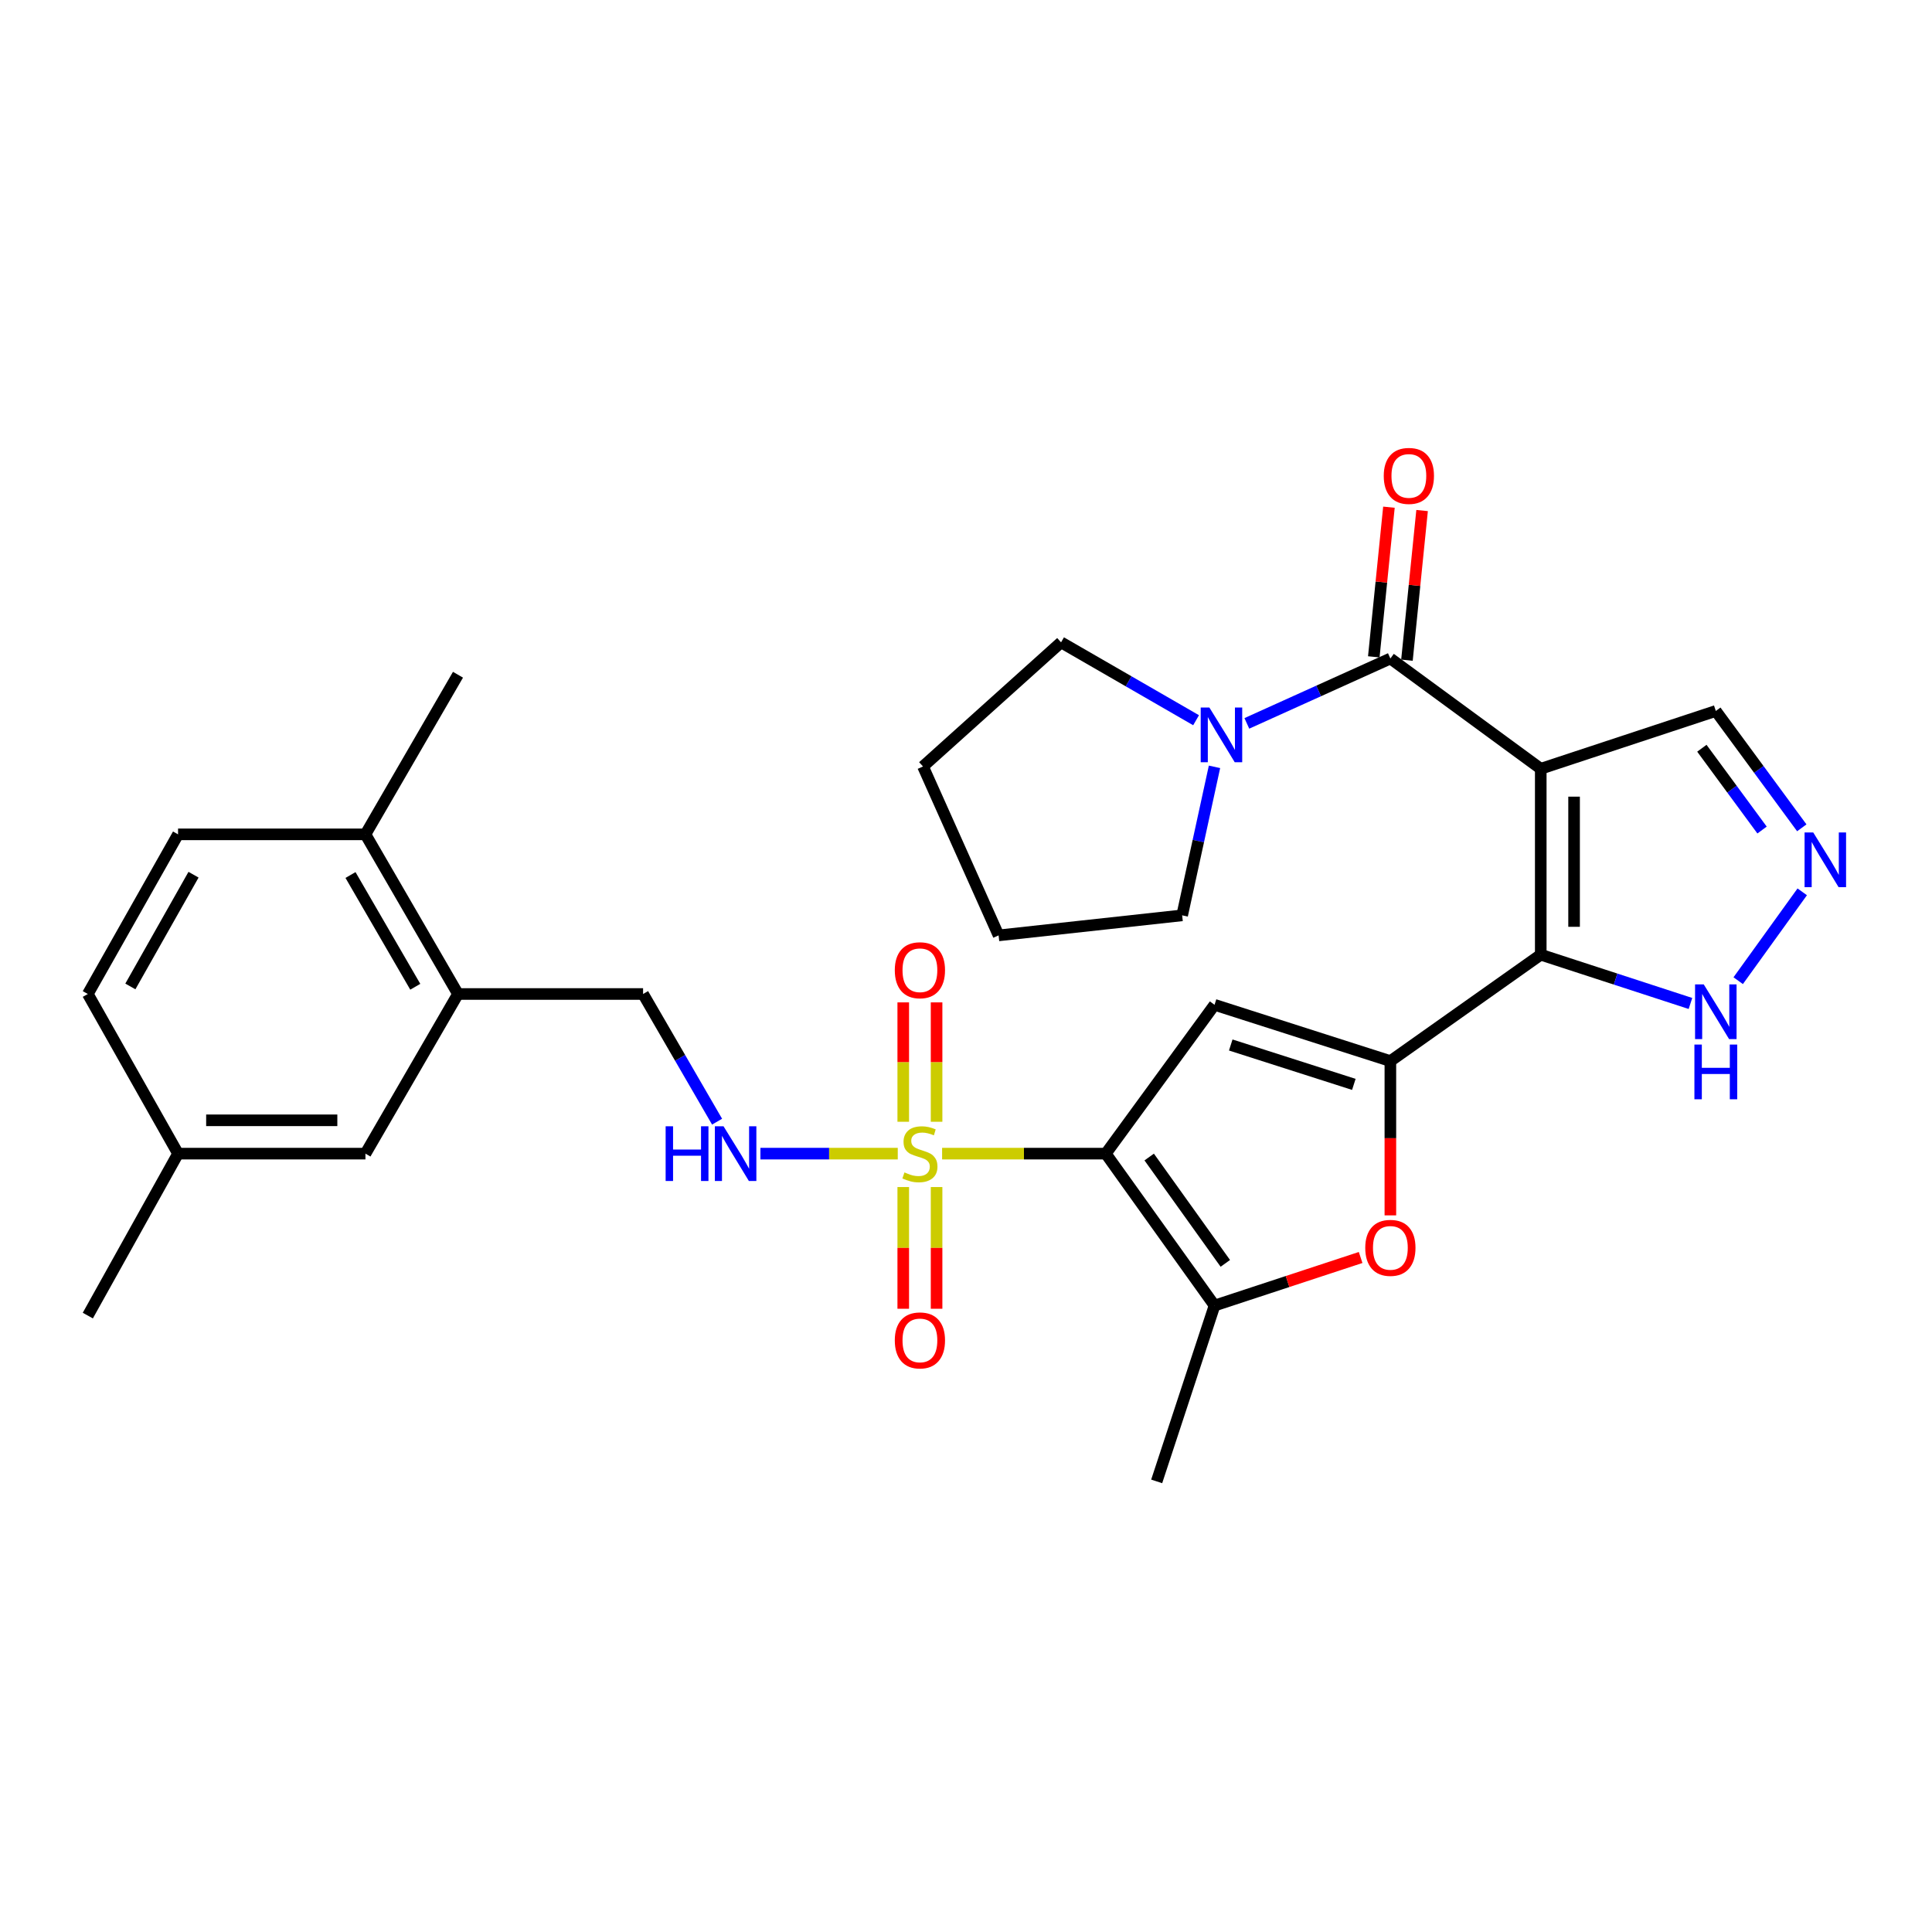 <?xml version='1.0' encoding='iso-8859-1'?>
<svg version='1.1' baseProfile='full'
              xmlns='http://www.w3.org/2000/svg'
                      xmlns:rdkit='http://www.rdkit.org/xml'
                      xmlns:xlink='http://www.w3.org/1999/xlink'
                  xml:space='preserve'
width='1000px' height='1000px' viewBox='0 0 1000 1000'>
<!-- END OF HEADER -->
<rect style='opacity:1.0;fill:#FFFFFF;stroke:none' width='1000' height='1000' x='0' y='0'> </rect>
<path class='bond-0' d='M 572.353,597.12 L 529.992,597.12' style='fill:none;fill-rule:evenodd;stroke:#000000;stroke-width:6px;stroke-linecap:butt;stroke-linejoin:miter;stroke-opacity:1' />
<path class='bond-0' d='M 529.992,597.12 L 487.631,597.12' style='fill:none;fill-rule:evenodd;stroke:#CCCC00;stroke-width:6px;stroke-linecap:butt;stroke-linejoin:miter;stroke-opacity:1' />
<path class='bond-4' d='M 572.353,597.12 L 628.64,520.087' style='fill:none;fill-rule:evenodd;stroke:#000000;stroke-width:6px;stroke-linecap:butt;stroke-linejoin:miter;stroke-opacity:1' />
<path class='bond-6' d='M 572.353,597.12 L 628.64,675.753' style='fill:none;fill-rule:evenodd;stroke:#000000;stroke-width:6px;stroke-linecap:butt;stroke-linejoin:miter;stroke-opacity:1' />
<path class='bond-6' d='M 594.821,598.875 L 634.222,653.918' style='fill:none;fill-rule:evenodd;stroke:#000000;stroke-width:6px;stroke-linecap:butt;stroke-linejoin:miter;stroke-opacity:1' />
<path class='bond-11' d='M 464.681,597.12 L 429.136,597.12' style='fill:none;fill-rule:evenodd;stroke:#CCCC00;stroke-width:6px;stroke-linecap:butt;stroke-linejoin:miter;stroke-opacity:1' />
<path class='bond-11' d='M 429.136,597.12 L 393.591,597.12' style='fill:none;fill-rule:evenodd;stroke:#0000FF;stroke-width:6px;stroke-linecap:butt;stroke-linejoin:miter;stroke-opacity:1' />
<path class='bond-13' d='M 467.521,614.414 L 467.521,645.911' style='fill:none;fill-rule:evenodd;stroke:#CCCC00;stroke-width:6px;stroke-linecap:butt;stroke-linejoin:miter;stroke-opacity:1' />
<path class='bond-13' d='M 467.521,645.911 L 467.521,677.408' style='fill:none;fill-rule:evenodd;stroke:#FF0000;stroke-width:6px;stroke-linecap:butt;stroke-linejoin:miter;stroke-opacity:1' />
<path class='bond-13' d='M 484.77,614.414 L 484.77,645.911' style='fill:none;fill-rule:evenodd;stroke:#CCCC00;stroke-width:6px;stroke-linecap:butt;stroke-linejoin:miter;stroke-opacity:1' />
<path class='bond-13' d='M 484.77,645.911 L 484.77,677.408' style='fill:none;fill-rule:evenodd;stroke:#FF0000;stroke-width:6px;stroke-linecap:butt;stroke-linejoin:miter;stroke-opacity:1' />
<path class='bond-14' d='M 484.77,580.624 L 484.77,549.729' style='fill:none;fill-rule:evenodd;stroke:#CCCC00;stroke-width:6px;stroke-linecap:butt;stroke-linejoin:miter;stroke-opacity:1' />
<path class='bond-14' d='M 484.77,549.729 L 484.77,518.833' style='fill:none;fill-rule:evenodd;stroke:#FF0000;stroke-width:6px;stroke-linecap:butt;stroke-linejoin:miter;stroke-opacity:1' />
<path class='bond-14' d='M 467.521,580.624 L 467.521,549.729' style='fill:none;fill-rule:evenodd;stroke:#CCCC00;stroke-width:6px;stroke-linecap:butt;stroke-linejoin:miter;stroke-opacity:1' />
<path class='bond-14' d='M 467.521,549.729 L 467.521,518.833' style='fill:none;fill-rule:evenodd;stroke:#FF0000;stroke-width:6px;stroke-linecap:butt;stroke-linejoin:miter;stroke-opacity:1' />
<path class='bond-1' d='M 797.492,397.911 L 797.492,494.147' style='fill:none;fill-rule:evenodd;stroke:#000000;stroke-width:6px;stroke-linecap:butt;stroke-linejoin:miter;stroke-opacity:1' />
<path class='bond-1' d='M 814.74,412.346 L 814.74,479.712' style='fill:none;fill-rule:evenodd;stroke:#000000;stroke-width:6px;stroke-linecap:butt;stroke-linejoin:miter;stroke-opacity:1' />
<path class='bond-5' d='M 797.492,397.911 L 719.654,340.848' style='fill:none;fill-rule:evenodd;stroke:#000000;stroke-width:6px;stroke-linecap:butt;stroke-linejoin:miter;stroke-opacity:1' />
<path class='bond-12' d='M 797.492,397.911 L 888.103,367.995' style='fill:none;fill-rule:evenodd;stroke:#000000;stroke-width:6px;stroke-linecap:butt;stroke-linejoin:miter;stroke-opacity:1' />
<path class='bond-2' d='M 797.492,494.147 L 719.654,549.217' style='fill:none;fill-rule:evenodd;stroke:#000000;stroke-width:6px;stroke-linecap:butt;stroke-linejoin:miter;stroke-opacity:1' />
<path class='bond-10' d='M 797.492,494.147 L 836.236,506.771' style='fill:none;fill-rule:evenodd;stroke:#000000;stroke-width:6px;stroke-linecap:butt;stroke-linejoin:miter;stroke-opacity:1' />
<path class='bond-10' d='M 836.236,506.771 L 874.98,519.395' style='fill:none;fill-rule:evenodd;stroke:#0000FF;stroke-width:6px;stroke-linecap:butt;stroke-linejoin:miter;stroke-opacity:1' />
<path class='bond-3' d='M 719.654,549.217 L 628.64,520.087' style='fill:none;fill-rule:evenodd;stroke:#000000;stroke-width:6px;stroke-linecap:butt;stroke-linejoin:miter;stroke-opacity:1' />
<path class='bond-3' d='M 700.744,561.275 L 637.034,540.884' style='fill:none;fill-rule:evenodd;stroke:#000000;stroke-width:6px;stroke-linecap:butt;stroke-linejoin:miter;stroke-opacity:1' />
<path class='bond-30' d='M 719.654,549.217 L 719.654,589.145' style='fill:none;fill-rule:evenodd;stroke:#000000;stroke-width:6px;stroke-linecap:butt;stroke-linejoin:miter;stroke-opacity:1' />
<path class='bond-30' d='M 719.654,589.145 L 719.654,629.073' style='fill:none;fill-rule:evenodd;stroke:#FF0000;stroke-width:6px;stroke-linecap:butt;stroke-linejoin:miter;stroke-opacity:1' />
<path class='bond-9' d='M 719.654,340.848 L 682.508,357.637' style='fill:none;fill-rule:evenodd;stroke:#000000;stroke-width:6px;stroke-linecap:butt;stroke-linejoin:miter;stroke-opacity:1' />
<path class='bond-9' d='M 682.508,357.637 L 645.363,374.427' style='fill:none;fill-rule:evenodd;stroke:#0000FF;stroke-width:6px;stroke-linecap:butt;stroke-linejoin:miter;stroke-opacity:1' />
<path class='bond-16' d='M 728.234,341.716 L 732.153,302.986' style='fill:none;fill-rule:evenodd;stroke:#000000;stroke-width:6px;stroke-linecap:butt;stroke-linejoin:miter;stroke-opacity:1' />
<path class='bond-16' d='M 732.153,302.986 L 736.073,264.255' style='fill:none;fill-rule:evenodd;stroke:#FF0000;stroke-width:6px;stroke-linecap:butt;stroke-linejoin:miter;stroke-opacity:1' />
<path class='bond-16' d='M 711.073,339.979 L 714.993,301.249' style='fill:none;fill-rule:evenodd;stroke:#000000;stroke-width:6px;stroke-linecap:butt;stroke-linejoin:miter;stroke-opacity:1' />
<path class='bond-16' d='M 714.993,301.249 L 718.912,262.519' style='fill:none;fill-rule:evenodd;stroke:#FF0000;stroke-width:6px;stroke-linecap:butt;stroke-linejoin:miter;stroke-opacity:1' />
<path class='bond-7' d='M 628.64,675.753 L 666.449,663.313' style='fill:none;fill-rule:evenodd;stroke:#000000;stroke-width:6px;stroke-linecap:butt;stroke-linejoin:miter;stroke-opacity:1' />
<path class='bond-7' d='M 666.449,663.313 L 704.258,650.873' style='fill:none;fill-rule:evenodd;stroke:#FF0000;stroke-width:6px;stroke-linecap:butt;stroke-linejoin:miter;stroke-opacity:1' />
<path class='bond-23' d='M 628.64,675.753 L 598.695,766.767' style='fill:none;fill-rule:evenodd;stroke:#000000;stroke-width:6px;stroke-linecap:butt;stroke-linejoin:miter;stroke-opacity:1' />
<path class='bond-8' d='M 932.831,461.611 L 899.687,507.598' style='fill:none;fill-rule:evenodd;stroke:#0000FF;stroke-width:6px;stroke-linecap:butt;stroke-linejoin:miter;stroke-opacity:1' />
<path class='bond-31' d='M 932.605,428.477 L 910.354,398.236' style='fill:none;fill-rule:evenodd;stroke:#0000FF;stroke-width:6px;stroke-linecap:butt;stroke-linejoin:miter;stroke-opacity:1' />
<path class='bond-31' d='M 910.354,398.236 L 888.103,367.995' style='fill:none;fill-rule:evenodd;stroke:#000000;stroke-width:6px;stroke-linecap:butt;stroke-linejoin:miter;stroke-opacity:1' />
<path class='bond-31' d='M 912.037,429.627 L 896.461,408.458' style='fill:none;fill-rule:evenodd;stroke:#0000FF;stroke-width:6px;stroke-linecap:butt;stroke-linejoin:miter;stroke-opacity:1' />
<path class='bond-31' d='M 896.461,408.458 L 880.885,387.289' style='fill:none;fill-rule:evenodd;stroke:#000000;stroke-width:6px;stroke-linecap:butt;stroke-linejoin:miter;stroke-opacity:1' />
<path class='bond-24' d='M 628.62,396.916 L 620.25,435.35' style='fill:none;fill-rule:evenodd;stroke:#0000FF;stroke-width:6px;stroke-linecap:butt;stroke-linejoin:miter;stroke-opacity:1' />
<path class='bond-24' d='M 620.25,435.35 L 611.88,473.784' style='fill:none;fill-rule:evenodd;stroke:#000000;stroke-width:6px;stroke-linecap:butt;stroke-linejoin:miter;stroke-opacity:1' />
<path class='bond-25' d='M 619.088,372.788 L 584.145,352.63' style='fill:none;fill-rule:evenodd;stroke:#0000FF;stroke-width:6px;stroke-linecap:butt;stroke-linejoin:miter;stroke-opacity:1' />
<path class='bond-25' d='M 584.145,352.63 L 549.202,332.473' style='fill:none;fill-rule:evenodd;stroke:#000000;stroke-width:6px;stroke-linecap:butt;stroke-linejoin:miter;stroke-opacity:1' />
<path class='bond-17' d='M 371.161,580.572 L 352.011,547.531' style='fill:none;fill-rule:evenodd;stroke:#0000FF;stroke-width:6px;stroke-linecap:butt;stroke-linejoin:miter;stroke-opacity:1' />
<path class='bond-17' d='M 352.011,547.531 L 332.86,514.49' style='fill:none;fill-rule:evenodd;stroke:#000000;stroke-width:6px;stroke-linecap:butt;stroke-linejoin:miter;stroke-opacity:1' />
<path class='bond-15' d='M 237.055,514.49 L 332.86,514.49' style='fill:none;fill-rule:evenodd;stroke:#000000;stroke-width:6px;stroke-linecap:butt;stroke-linejoin:miter;stroke-opacity:1' />
<path class='bond-18' d='M 237.055,514.49 L 189.152,431.861' style='fill:none;fill-rule:evenodd;stroke:#000000;stroke-width:6px;stroke-linecap:butt;stroke-linejoin:miter;stroke-opacity:1' />
<path class='bond-18' d='M 214.947,510.747 L 181.416,452.907' style='fill:none;fill-rule:evenodd;stroke:#000000;stroke-width:6px;stroke-linecap:butt;stroke-linejoin:miter;stroke-opacity:1' />
<path class='bond-19' d='M 237.055,514.49 L 189.152,597.12' style='fill:none;fill-rule:evenodd;stroke:#000000;stroke-width:6px;stroke-linecap:butt;stroke-linejoin:miter;stroke-opacity:1' />
<path class='bond-20' d='M 189.152,431.861 L 92.159,431.861' style='fill:none;fill-rule:evenodd;stroke:#000000;stroke-width:6px;stroke-linecap:butt;stroke-linejoin:miter;stroke-opacity:1' />
<path class='bond-26' d='M 189.152,431.861 L 237.055,349.242' style='fill:none;fill-rule:evenodd;stroke:#000000;stroke-width:6px;stroke-linecap:butt;stroke-linejoin:miter;stroke-opacity:1' />
<path class='bond-21' d='M 189.152,597.12 L 92.159,597.12' style='fill:none;fill-rule:evenodd;stroke:#000000;stroke-width:6px;stroke-linecap:butt;stroke-linejoin:miter;stroke-opacity:1' />
<path class='bond-21' d='M 174.603,579.871 L 106.708,579.871' style='fill:none;fill-rule:evenodd;stroke:#000000;stroke-width:6px;stroke-linecap:butt;stroke-linejoin:miter;stroke-opacity:1' />
<path class='bond-32' d='M 92.159,431.861 L 45.455,514.49' style='fill:none;fill-rule:evenodd;stroke:#000000;stroke-width:6px;stroke-linecap:butt;stroke-linejoin:miter;stroke-opacity:1' />
<path class='bond-32' d='M 100.169,452.743 L 67.476,510.583' style='fill:none;fill-rule:evenodd;stroke:#000000;stroke-width:6px;stroke-linecap:butt;stroke-linejoin:miter;stroke-opacity:1' />
<path class='bond-22' d='M 92.159,597.12 L 45.455,514.49' style='fill:none;fill-rule:evenodd;stroke:#000000;stroke-width:6px;stroke-linecap:butt;stroke-linejoin:miter;stroke-opacity:1' />
<path class='bond-27' d='M 92.159,597.12 L 45.455,680.947' style='fill:none;fill-rule:evenodd;stroke:#000000;stroke-width:6px;stroke-linecap:butt;stroke-linejoin:miter;stroke-opacity:1' />
<path class='bond-29' d='M 611.88,473.784 L 516.871,484.153' style='fill:none;fill-rule:evenodd;stroke:#000000;stroke-width:6px;stroke-linecap:butt;stroke-linejoin:miter;stroke-opacity:1' />
<path class='bond-28' d='M 549.202,332.473 L 477.746,396.732' style='fill:none;fill-rule:evenodd;stroke:#000000;stroke-width:6px;stroke-linecap:butt;stroke-linejoin:miter;stroke-opacity:1' />
<path class='bond-33' d='M 477.746,396.732 L 516.871,484.153' style='fill:none;fill-rule:evenodd;stroke:#000000;stroke-width:6px;stroke-linecap:butt;stroke-linejoin:miter;stroke-opacity:1' />
<path  class='atom-1' d='M 468.146 606.84
Q 468.466 606.96, 469.786 607.52
Q 471.106 608.08, 472.546 608.44
Q 474.026 608.76, 475.466 608.76
Q 478.146 608.76, 479.706 607.48
Q 481.266 606.16, 481.266 603.88
Q 481.266 602.32, 480.466 601.36
Q 479.706 600.4, 478.506 599.88
Q 477.306 599.36, 475.306 598.76
Q 472.786 598, 471.266 597.28
Q 469.786 596.56, 468.706 595.04
Q 467.666 593.52, 467.666 590.96
Q 467.666 587.4, 470.066 585.2
Q 472.506 583, 477.306 583
Q 480.586 583, 484.306 584.56
L 483.386 587.64
Q 479.986 586.24, 477.426 586.24
Q 474.666 586.24, 473.146 587.4
Q 471.626 588.52, 471.666 590.48
Q 471.666 592, 472.426 592.92
Q 473.226 593.84, 474.346 594.36
Q 475.506 594.88, 477.426 595.48
Q 479.986 596.28, 481.506 597.08
Q 483.026 597.88, 484.106 599.52
Q 485.226 601.12, 485.226 603.88
Q 485.226 607.8, 482.586 609.92
Q 479.986 612, 475.626 612
Q 473.106 612, 471.186 611.44
Q 469.306 610.92, 467.066 610
L 468.146 606.84
' fill='#CCCC00'/>
<path  class='atom-8' d='M 706.654 645.888
Q 706.654 639.088, 710.014 635.288
Q 713.374 631.488, 719.654 631.488
Q 725.934 631.488, 729.294 635.288
Q 732.654 639.088, 732.654 645.888
Q 732.654 652.768, 729.254 656.688
Q 725.854 660.568, 719.654 660.568
Q 713.414 660.568, 710.014 656.688
Q 706.654 652.808, 706.654 645.888
M 719.654 657.368
Q 723.974 657.368, 726.294 654.488
Q 728.654 651.568, 728.654 645.888
Q 728.654 640.328, 726.294 637.528
Q 723.974 634.688, 719.654 634.688
Q 715.334 634.688, 712.974 637.488
Q 710.654 640.288, 710.654 645.888
Q 710.654 651.608, 712.974 654.488
Q 715.334 657.368, 719.654 657.368
' fill='#FF0000'/>
<path  class='atom-9' d='M 938.523 430.868
L 947.803 445.868
Q 948.723 447.348, 950.203 450.028
Q 951.683 452.708, 951.763 452.868
L 951.763 430.868
L 955.523 430.868
L 955.523 459.188
L 951.643 459.188
L 941.683 442.788
Q 940.523 440.868, 939.283 438.668
Q 938.083 436.468, 937.723 435.788
L 937.723 459.188
L 934.043 459.188
L 934.043 430.868
L 938.523 430.868
' fill='#0000FF'/>
<path  class='atom-10' d='M 625.964 366.205
L 635.244 381.205
Q 636.164 382.685, 637.644 385.365
Q 639.124 388.045, 639.204 388.205
L 639.204 366.205
L 642.964 366.205
L 642.964 394.525
L 639.084 394.525
L 629.124 378.125
Q 627.964 376.205, 626.724 374.005
Q 625.524 371.805, 625.164 371.125
L 625.164 394.525
L 621.484 394.525
L 621.484 366.205
L 625.964 366.205
' fill='#0000FF'/>
<path  class='atom-11' d='M 881.843 509.51
L 891.123 524.51
Q 892.043 525.99, 893.523 528.67
Q 895.003 531.35, 895.083 531.51
L 895.083 509.51
L 898.843 509.51
L 898.843 537.83
L 894.963 537.83
L 885.003 521.43
Q 883.843 519.51, 882.603 517.31
Q 881.403 515.11, 881.043 514.43
L 881.043 537.83
L 877.363 537.83
L 877.363 509.51
L 881.843 509.51
' fill='#0000FF'/>
<path  class='atom-11' d='M 877.023 540.662
L 880.863 540.662
L 880.863 552.702
L 895.343 552.702
L 895.343 540.662
L 899.183 540.662
L 899.183 568.982
L 895.343 568.982
L 895.343 555.902
L 880.863 555.902
L 880.863 568.982
L 877.023 568.982
L 877.023 540.662
' fill='#0000FF'/>
<path  class='atom-12' d='M 344.533 582.96
L 348.373 582.96
L 348.373 595
L 362.853 595
L 362.853 582.96
L 366.693 582.96
L 366.693 611.28
L 362.853 611.28
L 362.853 598.2
L 348.373 598.2
L 348.373 611.28
L 344.533 611.28
L 344.533 582.96
' fill='#0000FF'/>
<path  class='atom-12' d='M 374.493 582.96
L 383.773 597.96
Q 384.693 599.44, 386.173 602.12
Q 387.653 604.8, 387.733 604.96
L 387.733 582.96
L 391.493 582.96
L 391.493 611.28
L 387.613 611.28
L 377.653 594.88
Q 376.493 592.96, 375.253 590.76
Q 374.053 588.56, 373.693 587.88
L 373.693 611.28
L 370.013 611.28
L 370.013 582.96
L 374.493 582.96
' fill='#0000FF'/>
<path  class='atom-14' d='M 463.146 693.79
Q 463.146 686.99, 466.506 683.19
Q 469.866 679.39, 476.146 679.39
Q 482.426 679.39, 485.786 683.19
Q 489.146 686.99, 489.146 693.79
Q 489.146 700.67, 485.746 704.59
Q 482.346 708.47, 476.146 708.47
Q 469.906 708.47, 466.506 704.59
Q 463.146 700.71, 463.146 693.79
M 476.146 705.27
Q 480.466 705.27, 482.786 702.39
Q 485.146 699.47, 485.146 693.79
Q 485.146 688.23, 482.786 685.43
Q 480.466 682.59, 476.146 682.59
Q 471.826 682.59, 469.466 685.39
Q 467.146 688.19, 467.146 693.79
Q 467.146 699.51, 469.466 702.39
Q 471.826 705.27, 476.146 705.27
' fill='#FF0000'/>
<path  class='atom-15' d='M 463.146 502.19
Q 463.146 495.39, 466.506 491.59
Q 469.866 487.79, 476.146 487.79
Q 482.426 487.79, 485.786 491.59
Q 489.146 495.39, 489.146 502.19
Q 489.146 509.07, 485.746 512.99
Q 482.346 516.87, 476.146 516.87
Q 469.906 516.87, 466.506 512.99
Q 463.146 509.11, 463.146 502.19
M 476.146 513.67
Q 480.466 513.67, 482.786 510.79
Q 485.146 507.87, 485.146 502.19
Q 485.146 496.63, 482.786 493.83
Q 480.466 490.99, 476.146 490.99
Q 471.826 490.99, 469.466 493.79
Q 467.146 496.59, 467.146 502.19
Q 467.146 507.91, 469.466 510.79
Q 471.826 513.67, 476.146 513.67
' fill='#FF0000'/>
<path  class='atom-17' d='M 716.227 246.33
Q 716.227 239.53, 719.587 235.73
Q 722.947 231.93, 729.227 231.93
Q 735.507 231.93, 738.867 235.73
Q 742.227 239.53, 742.227 246.33
Q 742.227 253.21, 738.827 257.13
Q 735.427 261.01, 729.227 261.01
Q 722.987 261.01, 719.587 257.13
Q 716.227 253.25, 716.227 246.33
M 729.227 257.81
Q 733.547 257.81, 735.867 254.93
Q 738.227 252.01, 738.227 246.33
Q 738.227 240.77, 735.867 237.97
Q 733.547 235.13, 729.227 235.13
Q 724.907 235.13, 722.547 237.93
Q 720.227 240.73, 720.227 246.33
Q 720.227 252.05, 722.547 254.93
Q 724.907 257.81, 729.227 257.81
' fill='#FF0000'/>
</svg>
